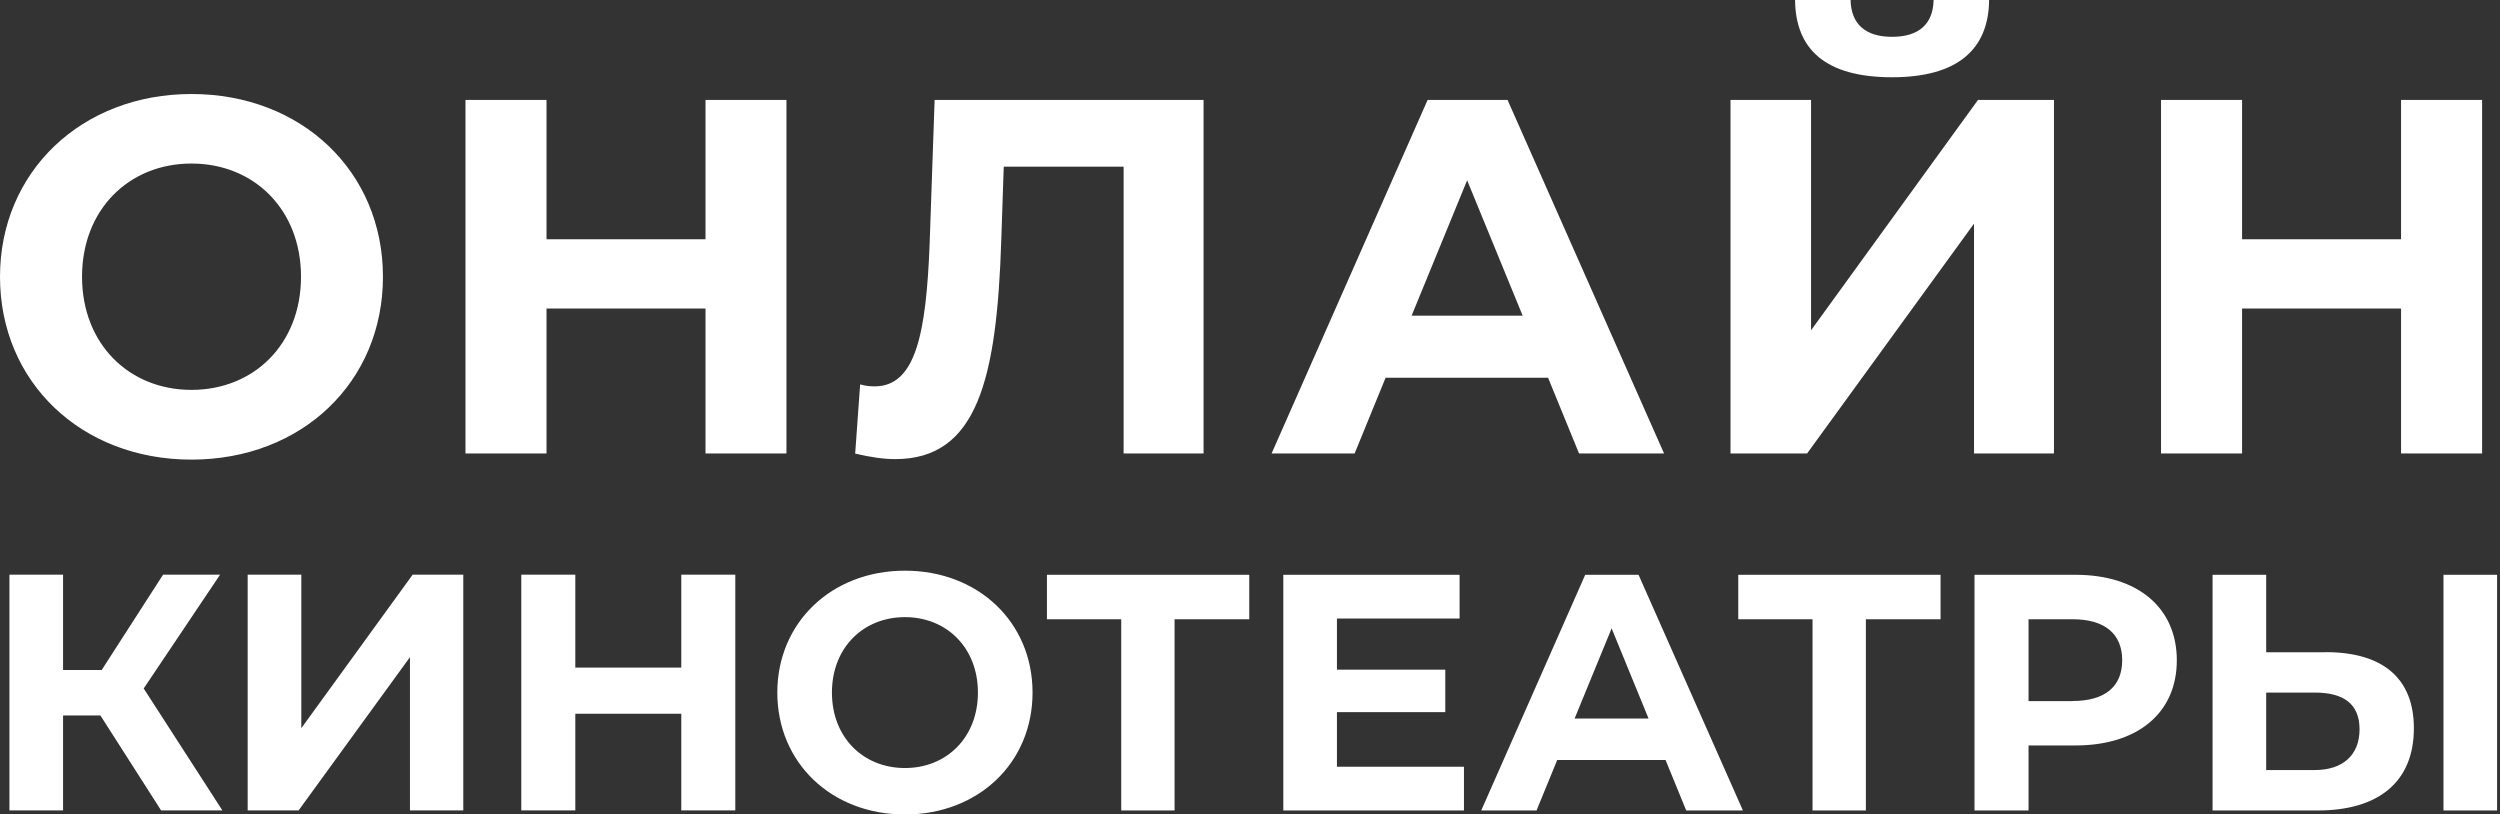 <?xml version="1.0" encoding="UTF-8"?> <svg xmlns="http://www.w3.org/2000/svg" width="442" height="144" viewBox="0 0 442 144" fill="none"><rect x="0" y="0" width="442" height="144" fill="#333333" stroke="none"/> <path d="M409.267 136.142H400.663V122.448H409.267C414.218 122.448 417.168 124.346 417.168 128.94C417.168 133.534 414.166 136.142 409.267 136.142ZM432.005 143.29H441.486V101.623H432.005V143.29ZM411.146 115.317H400.663V101.623H391.182V143.29H409.794C420.399 143.29 426.772 138.342 426.772 128.763C426.772 119.769 421.119 115.299 411.163 115.299L411.146 115.317ZM366.424 123.956H358.646V109.481H366.424C372.254 109.481 375.204 112.16 375.204 116.736C375.204 121.313 372.254 123.938 366.424 123.938V123.956ZM366.951 101.623H349.094V143.29H358.646V131.796H366.951C377.978 131.796 384.861 126.013 384.861 116.736C384.861 107.459 377.96 101.623 366.951 101.623ZM343.09 101.623H307.323V109.481H320.457V143.29H329.886V109.481H343.09V101.623ZM278.387 127.042L284.936 111.095L291.468 127.042H278.387ZM298.123 143.29H308.148L289.695 101.623H280.266L261.882 143.29H271.662L275.314 134.368H294.471L298.123 143.29ZM236.37 135.557V125.907H255.526V118.403H236.37V109.357H258.055V101.623H226.889V143.29H258.827V135.557H236.37ZM220.866 101.623H185.1V109.481H198.233V143.29H207.662V109.481H220.866V101.623ZM159.991 135.787C152.617 135.787 147.086 130.377 147.086 122.448C147.086 114.519 152.617 109.109 159.991 109.109C167.366 109.109 172.897 114.519 172.897 122.448C172.897 130.377 167.366 135.787 159.991 135.787ZM159.991 144C172.949 144 182.554 134.9 182.554 122.448C182.554 109.996 172.949 100.896 159.991 100.896C147.033 100.896 137.429 110.066 137.429 122.448C137.429 134.829 146.981 144 159.991 144ZM120.45 101.605V118.031H101.715V101.605H92.164V143.273H101.715V126.191H120.45V143.273H130.002V101.605H120.45ZM43.79 143.273H52.798L72.481 116.186V143.273H81.91V101.605H72.955L53.272 128.745V101.605H43.79V143.273ZM28.462 143.273H39.313L25.407 121.721L38.909 101.605H28.831L17.98 118.457H11.15V101.605H1.668V143.273H11.15V126.492H17.752L28.48 143.273H28.462ZM424.507 17.668V42.306H396.397V17.668H382.069V80.177H396.397V54.545H424.507V80.177H438.835V17.668H424.507ZM305.971 80.177H319.491L349.007 39.539V80.177H363.141V17.668H349.709L320.194 58.395V17.668H305.954V80.177H305.971ZM334.521 13.659C346.092 13.659 351.588 8.745 351.676 0H341.86C341.773 4.293 339.209 6.51 334.521 6.51C329.833 6.51 327.269 4.275 327.182 0H317.367C317.454 8.745 322.757 13.659 334.521 13.659ZM249.574 55.805L259.389 31.876L269.204 55.805H249.574ZM279.177 80.177H294.207L266.535 17.668H252.401L224.817 80.177H239.495L244.974 66.785H273.699L279.177 80.177ZM165.241 17.668L164.363 43.033C163.749 59.016 161.888 68.31 154.636 68.31C153.758 68.31 152.951 68.222 152.073 67.956L151.195 80.195C153.846 80.816 156.146 81.171 158.271 81.171C172.774 81.171 176.233 67.069 177.023 42.501L177.462 29.463H198.655V80.177H212.789V17.668H165.241ZM124.734 17.668V42.306H96.624V17.668H82.296V80.177H96.624V54.545H124.734V80.177H139.044V17.668H124.734ZM33.852 68.931C22.808 68.931 14.503 60.807 14.503 48.922C14.503 37.038 22.808 28.914 33.852 28.914C44.897 28.914 53.219 37.038 53.219 48.922C53.219 60.807 44.914 68.931 33.852 68.931ZM33.852 81.26C53.307 81.26 67.705 67.601 67.705 48.94C67.705 30.279 53.289 16.621 33.852 16.621C14.415 16.621 0 30.368 0 48.94C0 67.512 14.328 81.26 33.852 81.26Z" fill="white"></path> </svg> 